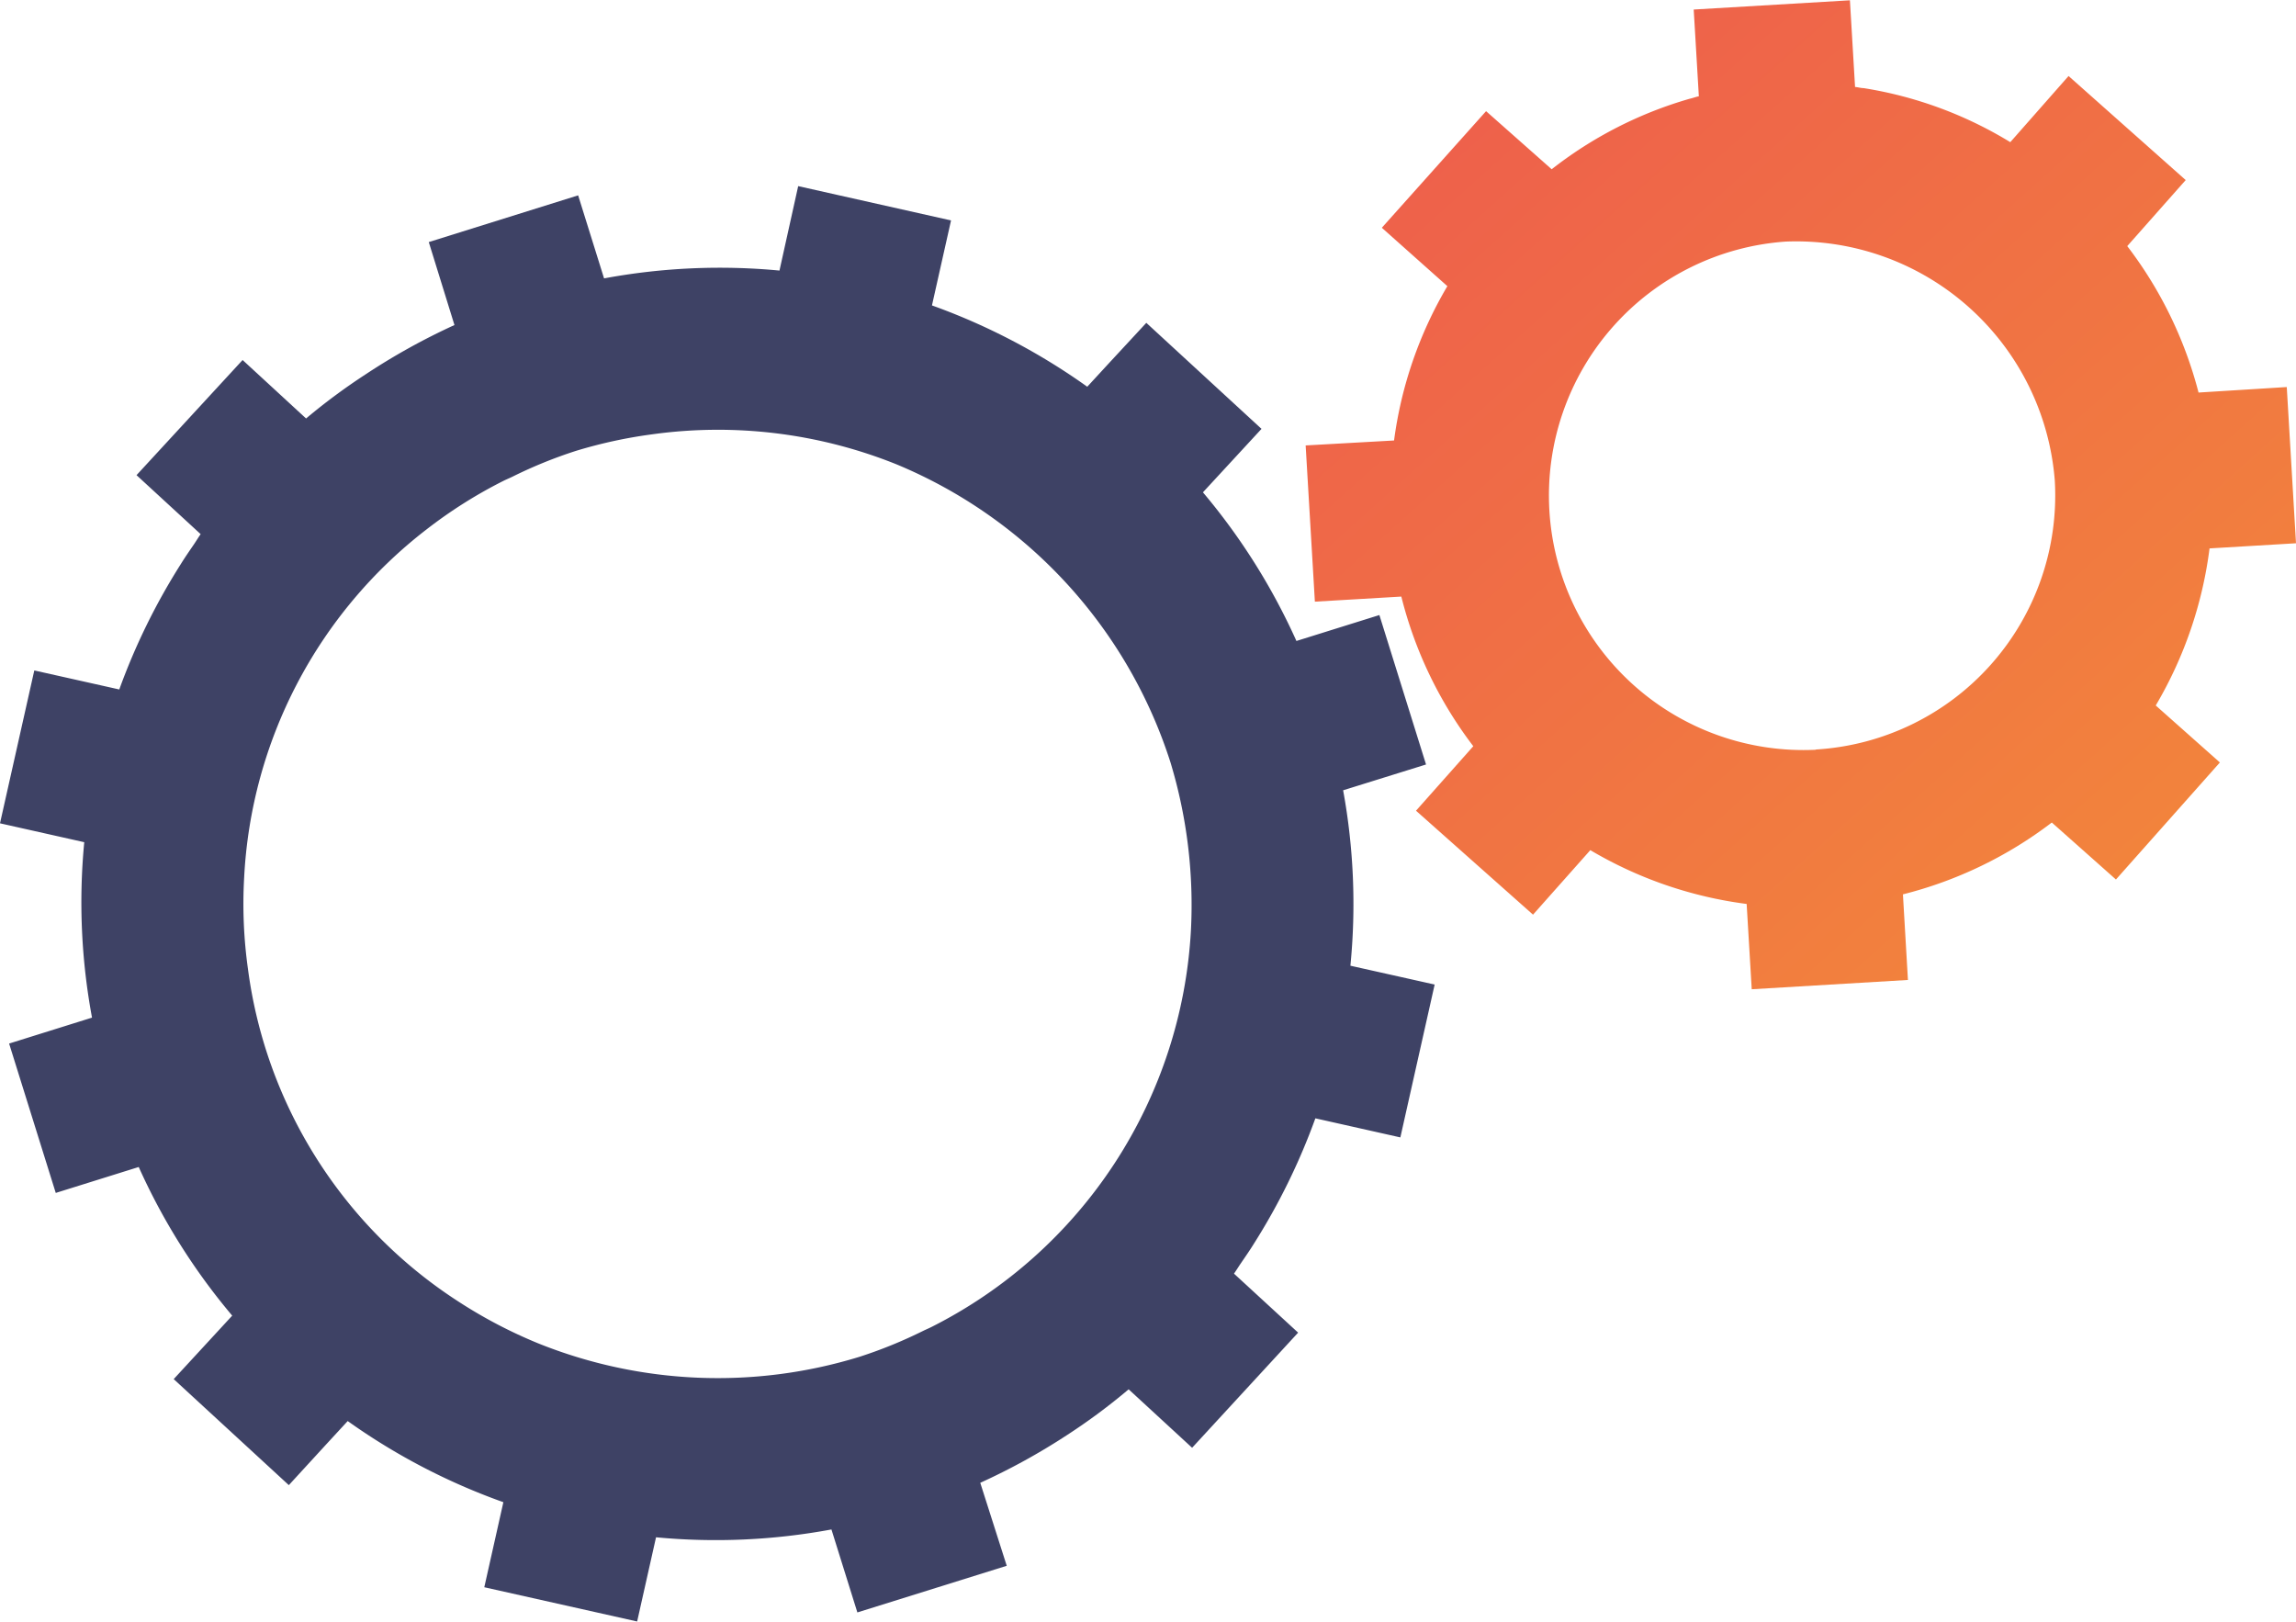 <svg id="Layer_1" data-name="Layer 1" xmlns="http://www.w3.org/2000/svg" xmlns:xlink="http://www.w3.org/1999/xlink" viewBox="0 0 375.53 265.2"><defs><style>.cls-1{fill:#3e4265;}.cls-2{fill:url(#New_Gradient_Swatch_4);}</style><linearGradient id="New_Gradient_Swatch_4" x1="177.05" y1="-52.96" x2="430.56" y2="228.93" gradientUnits="userSpaceOnUse"><stop offset="0" stop-color="#eb4955"/><stop offset="1" stop-color="#f59933"/></linearGradient></defs><title>gears</title><path class="cls-1" d="M245.91,135.78l-7.63-24.44-13.57,4.24a103.42,103.42,0,0,0-15.29-24.31L219,80.89,200.16,63.55,194,70.2,190.5,74a104.5,104.5,0,0,0-25.4-13.3l3.12-13.9-25-5.61h0L140.16,55a103.57,103.57,0,0,0-28.69,1.28L107.23,42.7h0L82.8,50.34h0L87,63.91A106.53,106.53,0,0,0,72.43,72a100.14,100.14,0,0,0-9.7,7.19L52.35,69.63h0L35,88.46l10.49,9.65c-.38.53-.71,1.09-1.07,1.62-.73,1.07-1.47,2.13-2.15,3.23a105,105,0,0,0-10.09,20.55l-13.9-3.11-5.61,25,13.78,3.09a103.18,103.18,0,0,0,1.27,28.69l-13.56,4.24,7.63,24.43,13.57-4.24a103.21,103.21,0,0,0,15.29,24.31l-9.57,10.38,18.83,17.34L66,247l3.54-3.84A103.81,103.81,0,0,0,95,256.43l-3.12,13.91,25,5.6h0l3.09-13.77a103.57,103.57,0,0,0,28.69-1.28l4.24,13.57h0l24.43-7.63h0L173,253.26a106.37,106.37,0,0,0,14.27-7.86,99.78,99.78,0,0,0,10-7.43l10.38,9.56h0l17.34-18.83-10.49-9.65c.37-.52.7-1.07,1.06-1.6.73-1.07,1.48-2.14,2.16-3.24a105.13,105.13,0,0,0,10.09-20.56l13.9,3.12,5.61-25-13.78-3.08A103.18,103.18,0,0,0,232.35,140Zm-92.72,96.89a78.77,78.77,0,0,1-52.4-2.18,78.35,78.35,0,0,1-13.21-6.92,76.6,76.6,0,0,1-34.36-54.39,76.45,76.45,0,0,1-.62-14.85,76.82,76.82,0,0,1,29.84-57A76.57,76.57,0,0,1,95,89.4c.48-.24,1-.45,1.47-.68a74.94,74.94,0,0,1,10.4-4.23,77.89,77.89,0,0,1,12.56-2.72,78.22,78.22,0,0,1,39.84,4.91,78.73,78.73,0,0,1,44.84,48.75,80.44,80.44,0,0,1,3.35,27.41,77.36,77.36,0,0,1-42.41,64.92c-.43.22-.89.41-1.33.62A75.24,75.24,0,0,1,153.19,232.67Z" transform="translate(-12.67 -10.75)"/><path class="cls-2" d="M341.47,34a65.66,65.66,0,0,0-24-8.84c-.45,0-.89-.15-1.34-.18h-.05l-.84-14.18h0l-25.55,1.51h0l.84,14.19h0c-.51.09-1,.3-1.5.4a66.32,66.32,0,0,0-22.57,11.53l-10.73-9.5h0L238.68,48h0l10.72,9.55a66.71,66.71,0,0,0-8.72,25.24l-14.46.81h0l1.51,25.55h0l14.14-.83a67.07,67.07,0,0,0,11.77,24.47l-9.37,10.55h0l19.14,17h0l9.37-10.55a67,67,0,0,0,25.57,8.8l.83,13.95h0l25.55-1.52h0l-.82-14a67.12,67.12,0,0,0,24.35-11.75l10.49,9.32h0l17-19.14h0l-10.49-9.32a67.19,67.19,0,0,0,8.8-25.69l14.14-.84h0l-1.51-25.55h0l-14.43.9A67,67,0,0,0,360.6,51l9.56-10.8h0L351,23.18h0Zm-31.8,99.37a41.63,41.63,0,0,1-4.92-83.11,42.43,42.43,0,0,1,44,39.1A41.63,41.63,0,0,1,309.67,133.33Z" transform="translate(-12.67 -10.75)"/></svg>